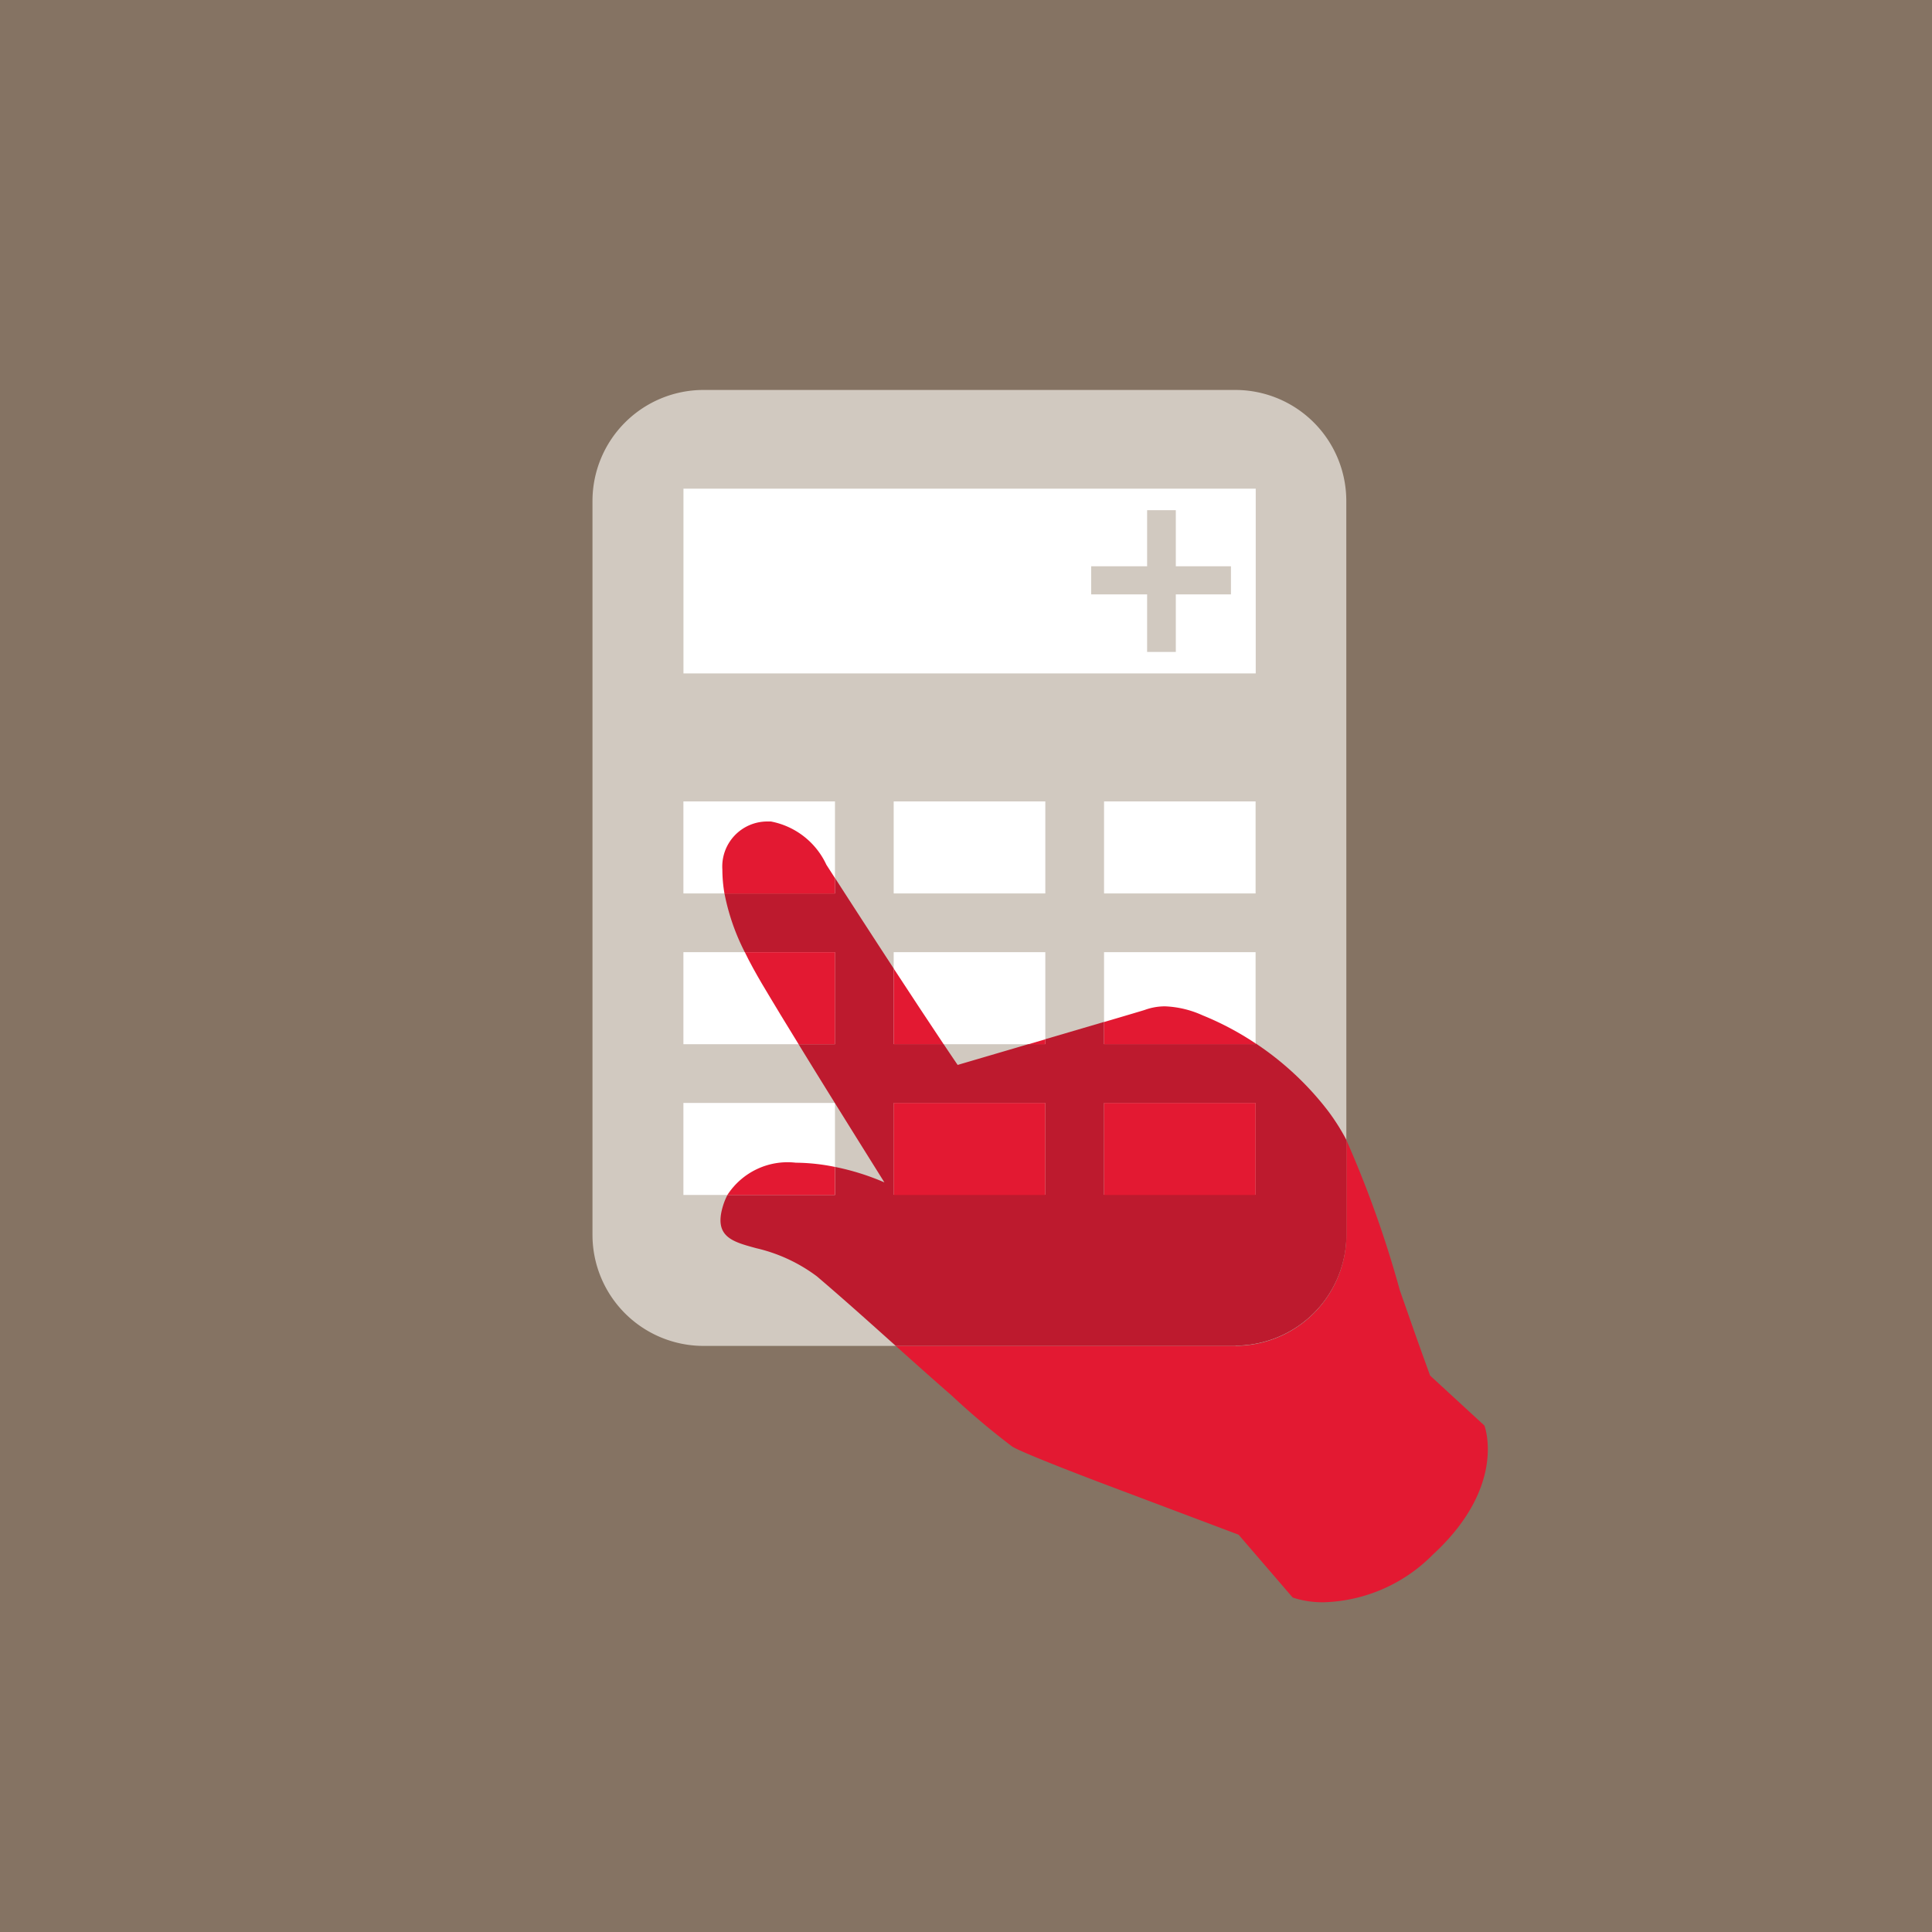 <svg xmlns="http://www.w3.org/2000/svg" width="75" height="75" viewBox="0 0 75 75"><title>CTA_TeenFirstDebitCard_2</title><rect width="75" height="75" fill="#857363"/><path d="M52.263,19.438a4.309,4.309,0,0,0-4.3-4.3H27.3a4.313,4.313,0,0,0-4.3,4.3V47.948a4.313,4.313,0,0,0,4.3,4.3H47.965a4.317,4.317,0,0,0,4.3-4.3Z" fill="#d1c9c0"/><rect x="26.532" y="18.97" width="22.215" height="7.172" fill="#fff"/><rect x="26.53" y="31.111" width="5.884" height="3.572" fill="#fff"/><rect x="34.693" y="31.111" width="5.886" height="3.572" fill="#fff"/><rect x="42.859" y="31.111" width="5.883" height="3.572" fill="#fff"/><rect x="26.53" y="36.963" width="5.884" height="3.573" fill="#fff"/><rect x="34.693" y="36.963" width="5.886" height="3.573" fill="#fff"/><rect x="42.859" y="36.963" width="5.883" height="3.573" fill="#fff"/><rect x="26.53" y="42.816" width="5.884" height="3.572" fill="#fff"/><path d="M47.965,52.247H34.773c-1.014-.909-2.026-1.818-3.062-2.7a6.284,6.284,0,0,0-2.35-1.091c-.922-.251-1.656-.438-1.3-1.626a2.421,2.421,0,0,1,.178-.44h4.178V45.3a9.554,9.554,0,0,1,1.915.6q-.958-1.531-1.915-3.069v-.009h-.005Q31.7,41.678,31,40.536h1.413V36.963h-3.5a8.539,8.539,0,0,1-.789-2.28h4.29v-.6c.639.992,1.46,2.26,2.28,3.515v2.934h1.937c.195.292.378.564.545.808l2.753-.808h.651v-.191l2.279-.67v.861h5.883v-.03a11.7,11.7,0,0,1,2.794,2.6,8.344,8.344,0,0,1,.733,1.153v3.682a4.319,4.319,0,0,1-4.305,4.3m-5.106-5.858h5.883V42.817H42.859Zm-8.165,0H40.58V42.817H34.694Z" fill="#bd1a2e"/><path d="M57.626,55.341,55.517,53.4c-.6-1.651-.593-1.655-1.176-3.311a41.84,41.84,0,0,0-2.072-5.823v3.683a4.318,4.318,0,0,1-4.3,4.3H34.773c.721.646,1.443,1.292,2.173,1.927a29.245,29.245,0,0,0,2.335,1.969c.356.247,3.463,1.42,3.463,1.42l5.338,2.012,2.1,2.439a3.676,3.676,0,0,0,1.229.183,6.2,6.2,0,0,0,4.214-1.851c2.9-2.669,2-5.005,2-5.005" fill="#e31932"/><path d="M40.58,40.345l-.651.191h.651Z" fill="#e31932"/><path d="M34.694,37.6v2.935h1.937c-.574-.858-1.255-1.892-1.937-2.935" fill="#e31932"/><path d="M29.936,31.89c-.047,0-.1,0-.141,0a1.748,1.748,0,0,0-1.753,1.863,5.508,5.508,0,0,0,.082.935h4.29v-.6l-.335-.52a2.988,2.988,0,0,0-2.143-1.676" fill="#e31932"/><path d="M30.259,39.323q.37.606.742,1.213h1.413V36.963h-3.5c.4.825.9,1.614,1.346,2.36" fill="#e31932"/><path d="M48.742,40.506a11.432,11.432,0,0,0-2.06-1.092,3.875,3.875,0,0,0-1.454-.348,2.294,2.294,0,0,0-.791.14c-.051.018-.694.208-1.578.469v.861h5.883Z" fill="#e31932"/><polyline points="32.414 42.826 32.414 42.817 32.409 42.817 32.414 42.826" fill="#e31932"/><path d="M28.236,46.389h4.178V45.3a7.815,7.815,0,0,0-1.521-.164,2.784,2.784,0,0,0-2.657,1.254" fill="#e31932"/><rect x="34.693" y="42.816" width="5.886" height="3.572" fill="#e31932"/><rect x="42.859" y="42.816" width="5.883" height="3.572" fill="#e31932"/><polygon points="45.645 23.074 45.645 25.308 44.531 25.308 44.531 23.074 42.36 23.074 42.36 21.983 44.531 21.983 44.531 19.805 45.645 19.805 45.645 21.983 47.785 21.983 47.785 23.074 45.645 23.074" fill="#d1c9c0"/></svg>